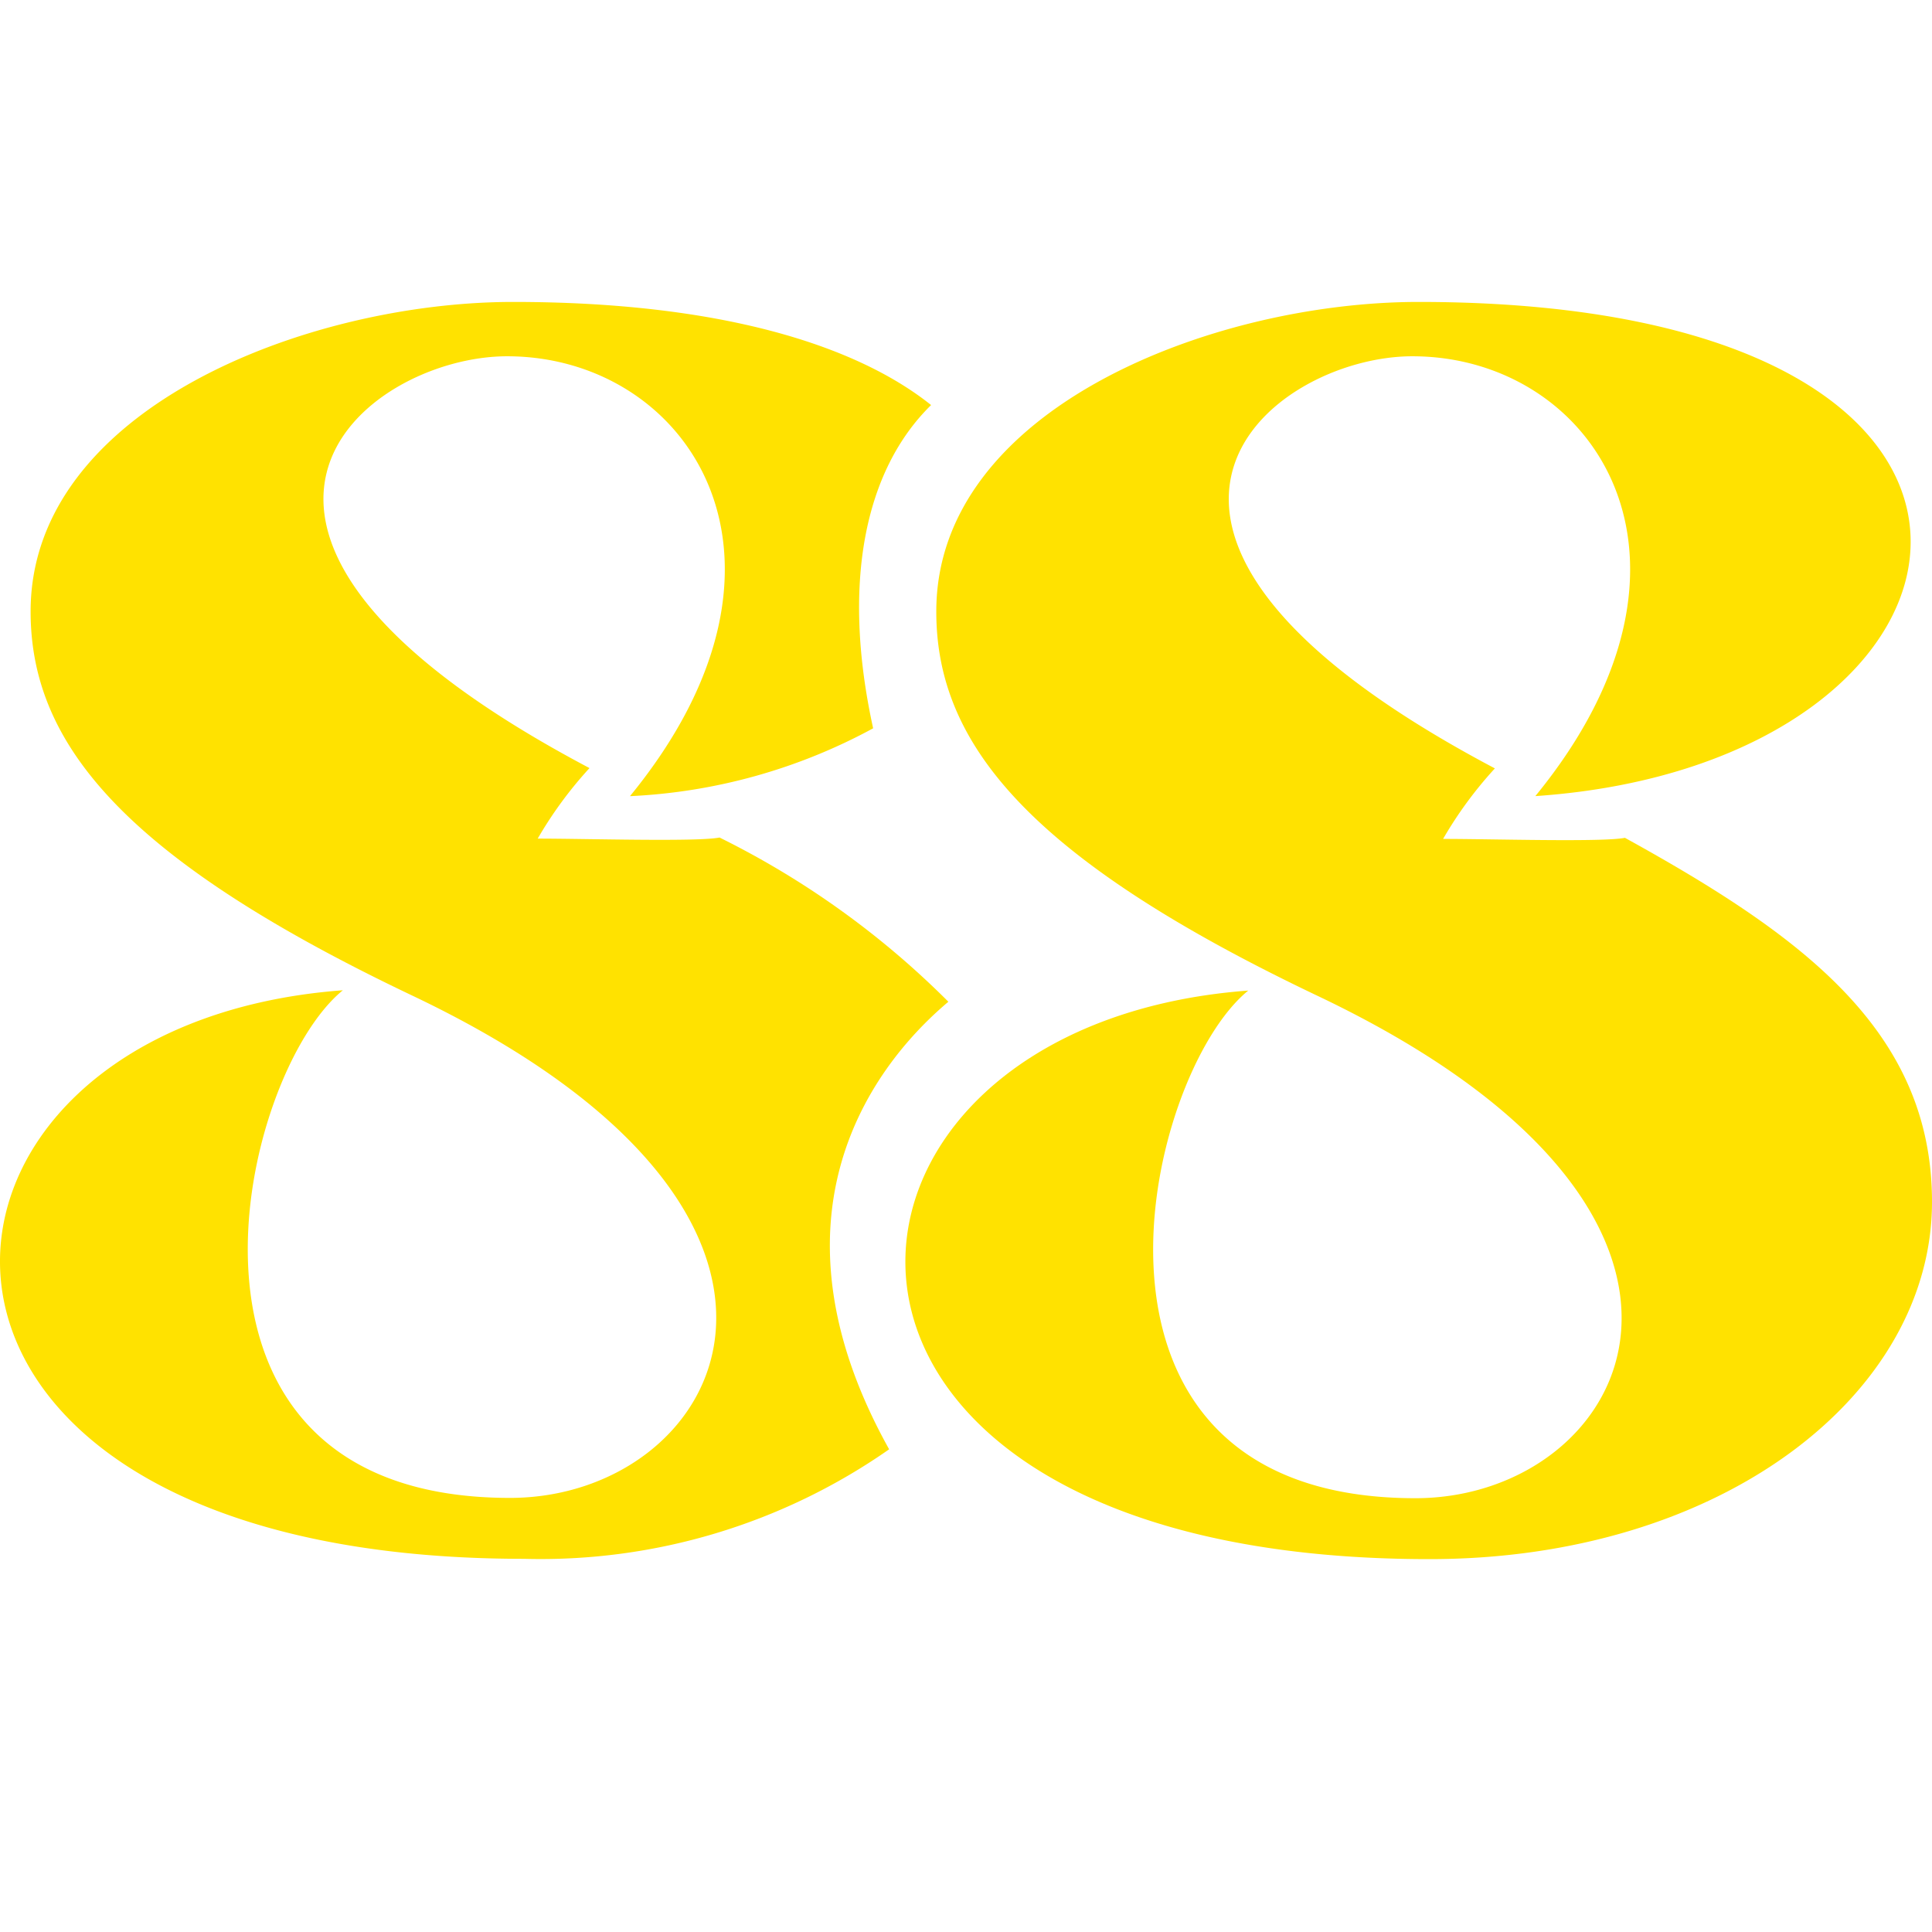 <svg xmlns="http://www.w3.org/2000/svg" xmlns:xlink="http://www.w3.org/1999/xlink" width="32" height="32" viewBox="0 0 32 32">
  <defs>
    <clipPath id="clip-path">
      <rect id="長方形_24" data-name="長方形 24" width="32" height="32" transform="translate(163 363)" fill="#fff" stroke="#707070" stroke-width="1"/>
    </clipPath>
  </defs>
  <g id="マスクグループ_2" data-name="マスクグループ 2" transform="translate(-163 -363)" clip-path="url(#clip-path)">
    <g id="Logo" transform="translate(163 368)">
      <path id="パス_1" data-name="パス 1" d="M221.867,8.184C225.082,4.254,222.83.9,219.829.9c-2.344,0-6.083,2.889,1.367,6.826a6.661,6.661,0,0,0-.858,1.168c.813,0,2.645.056,3.012-.018,2.942,1.623,5.086,3.2,5.086,6.031,0,3.18-3.474,5.916-8.325,5.916-11.341,0-10.728-8.842-3-9.417-1.731,1.406-3.349,8.408,2.768,8.408,3.548,0,6.079-4.655-1.61-8.316-4.8-2.284-6.325-4.185-6.325-6.366C211.938,1.77,216.52,0,219.933,0c11.244,0,9.839,7.645,1.934,8.185" transform="translate(-196.436 0.001)" fill="#ffe200"/>
      <path id="パス_2" data-name="パス 2" d="M10.437,8.184C13.652,4.254,11.4.9,8.4.9,6.055.9,2.316,3.784,9.765,7.721a6.66,6.66,0,0,0-.858,1.168c.813,0,2.645.056,3.012-.018a14.319,14.319,0,0,1,3.79,2.72c-1.386,1.168-3.069,3.668-.981,7.413A10.077,10.077,0,0,1,8.68,20.818c-11.341,0-10.728-8.842-3-9.417-1.731,1.406-3.349,8.408,2.768,8.408,3.548,0,6.079-4.655-1.61-8.316C2.036,9.209.508,7.308.508,5.127.508,1.77,5.09,0,8.5,0s5.671.708,6.923,1.708c-1.1,1.078-1.487,2.953-.96,5.354a9.334,9.334,0,0,1-4.029,1.124" transform="translate(-0.001 0.001)" fill="#ffe200"/>
    </g>
  </g>
</svg>
